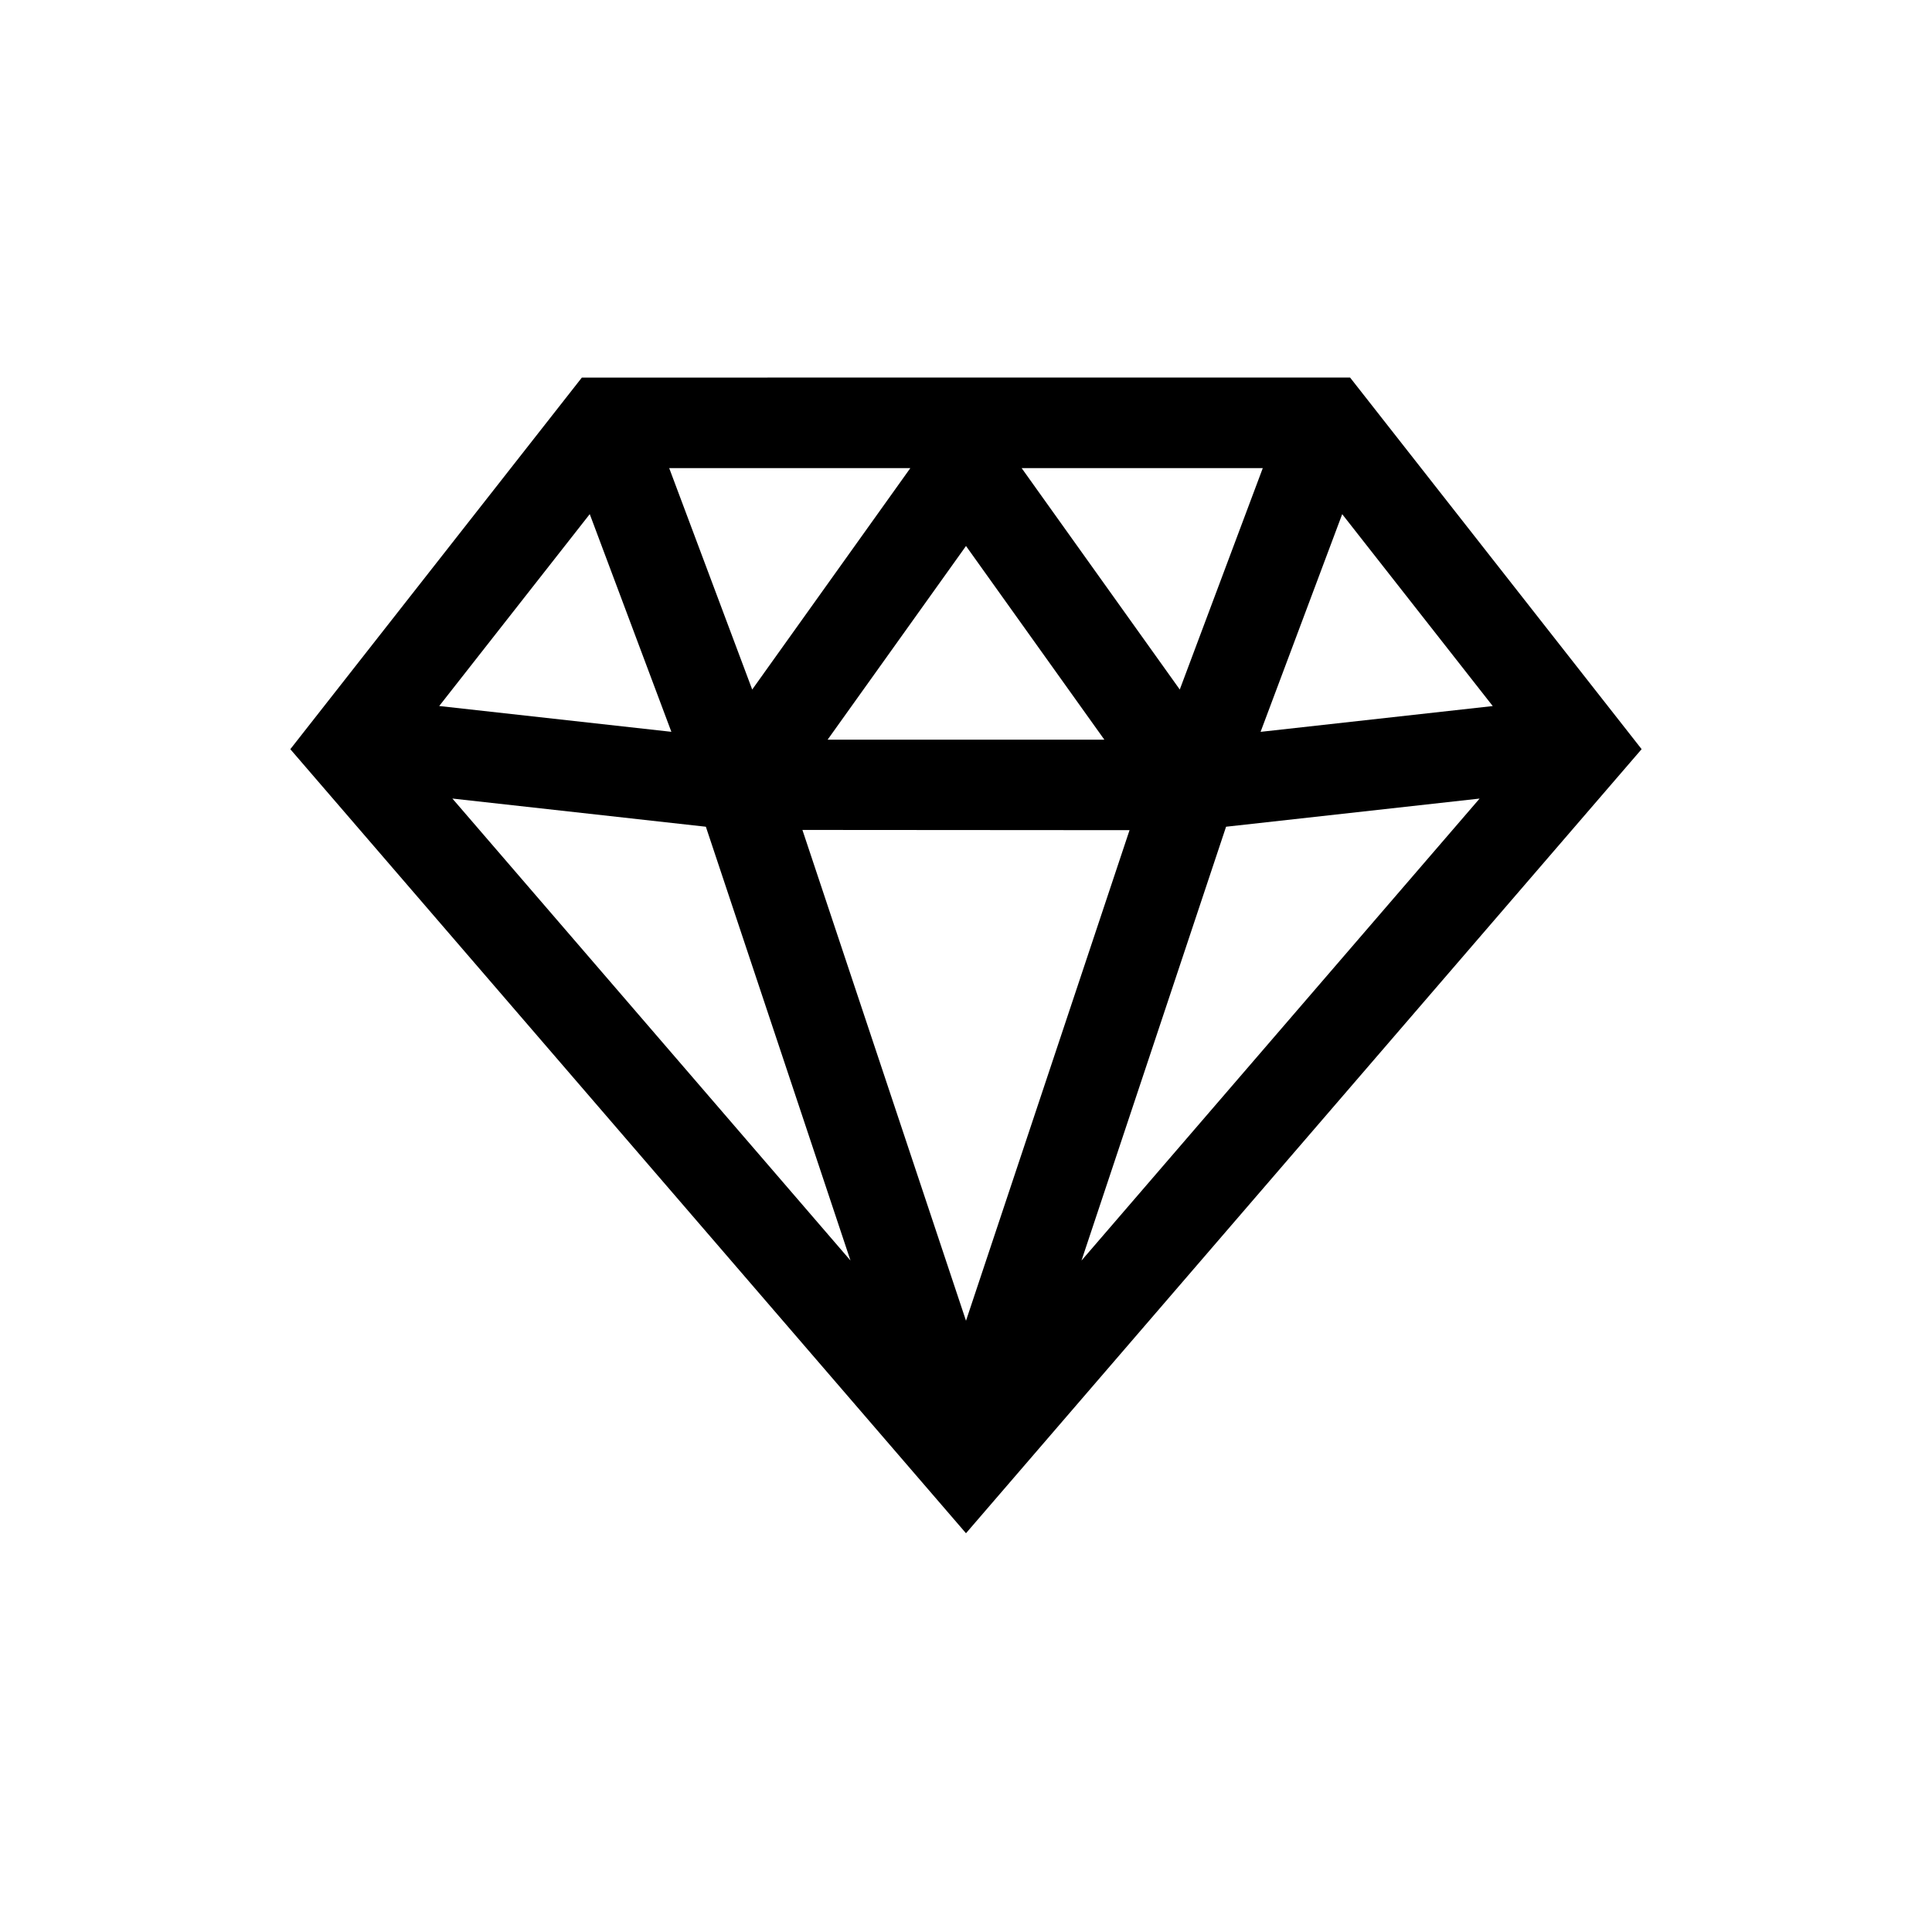 <?xml version="1.0" encoding="UTF-8"?>
<!-- Uploaded to: ICON Repo, www.svgrepo.com, Generator: ICON Repo Mixer Tools -->
<svg fill="#000000" width="800px" height="800px" version="1.1" viewBox="144 144 512 512" xmlns="http://www.w3.org/2000/svg">
 <path d="m298.2 244.06-77.262 98.484 179.06 207.78 179.05-207.79-77.262-98.48zm241.39 87.051-61.523 6.836 21.629-57.688zm-239.3-50.863 21.629 57.688-61.523-6.836zm143.05 83.754-43.34 130.01-43.352-130.07zm-80.012-23.98 36.672-51.328 36.668 51.328zm93.324-13.289-41.91-58.684h63.91zm-113.31 0-22-58.684h63.91zm-12.281 36.359 38.324 114.96-105.5-122.43zm137.86 0 67.188-7.461-105.5 122.43z"/>
</svg>